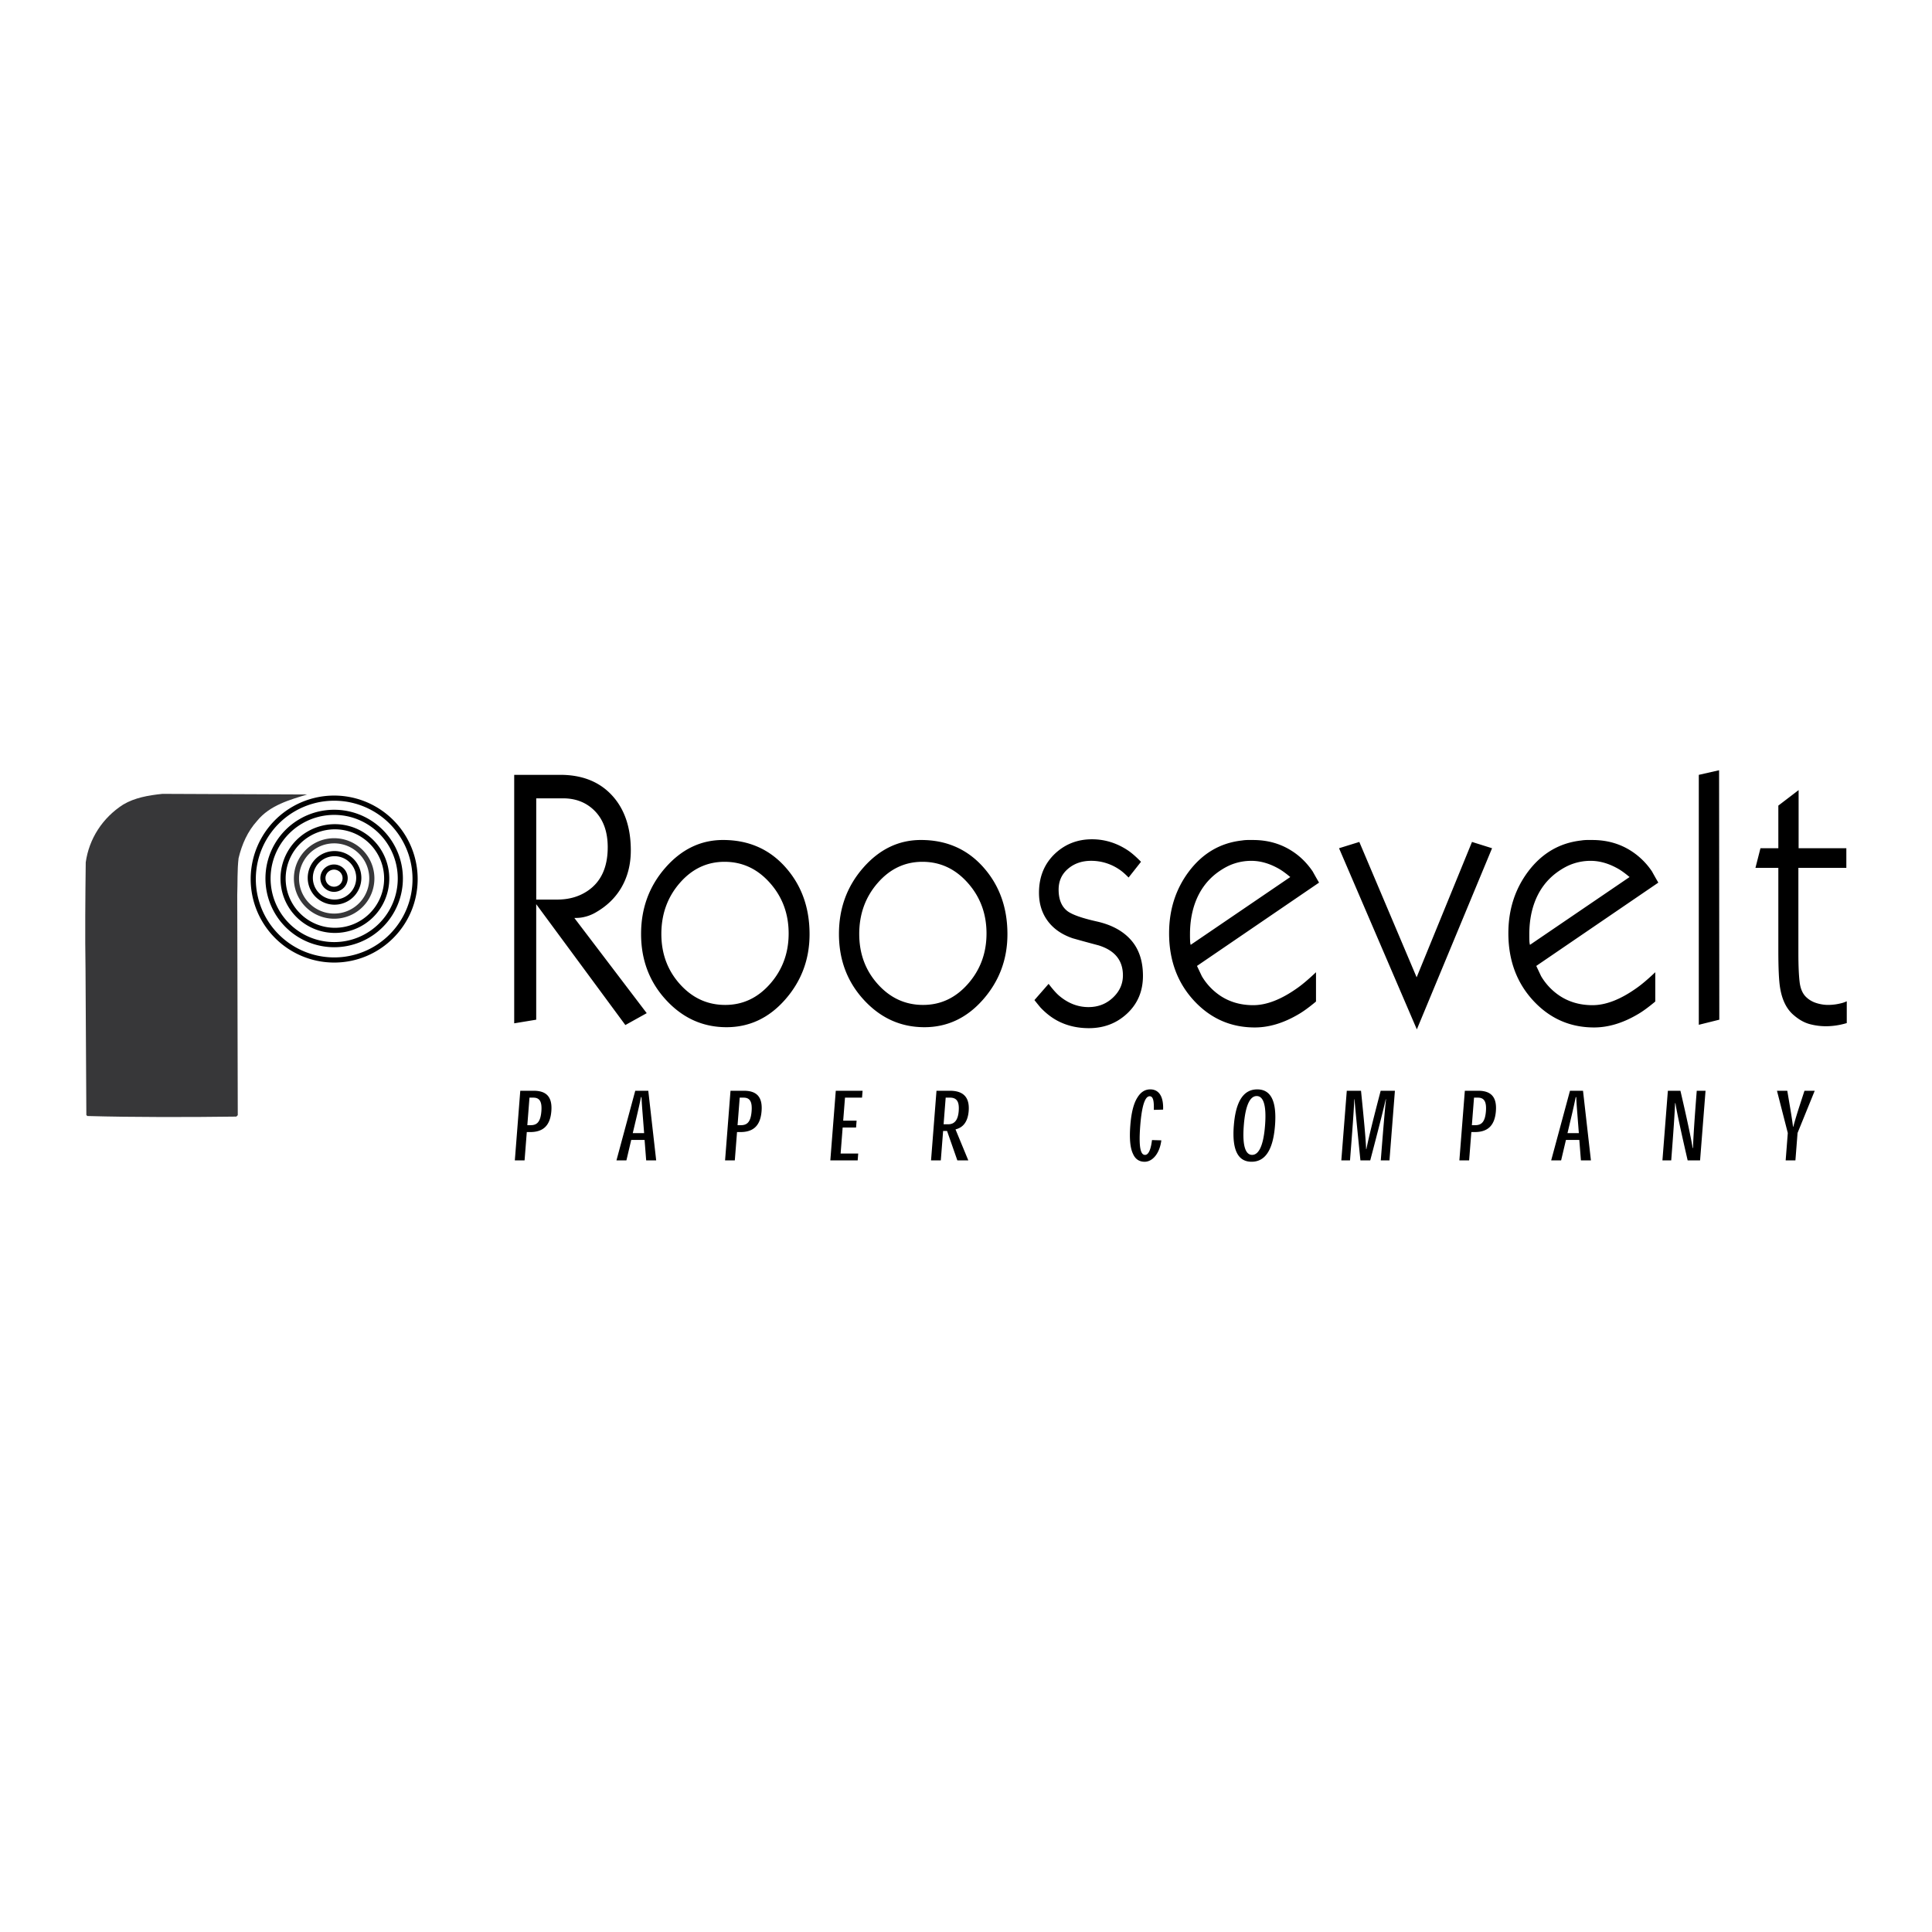 <svg xmlns="http://www.w3.org/2000/svg" width="2500" height="2500" viewBox="0 0 192.756 192.756"><path fill-rule="evenodd" clip-rule="evenodd" fill="#fff" d="M0 0h192.756v192.756H0V0z"/><path d="M30.649 79.265c-1.713.528-3.714 1.057-4.997 2.633-.95 1.052-1.52 2.339-1.849 3.722-.141 1.145-.09 2.527-.134 3.67l.028 11.581c.009 3.479.018 6.957.025 10.389l-.142.143c-4.575.06-10.246.074-14.869-.058l-.096-.096-.083-14.584c-.056-3.24-.018-7.434.022-10.626.327-2.337 1.656-4.437 3.75-5.777 1.143-.67 2.476-.911 3.904-1.058l14.441.061z" fill-rule="evenodd" clip-rule="evenodd" fill="#373739"/><path d="M33.341 95.778c4.459 0 8.073-3.615 8.073-8.074a8.073 8.073 0 1 0-16.147 0 8.075 8.075 0 0 0 8.074 8.074zm0-1.53a6.6 6.6 0 0 0 6.6-6.602 6.6 6.6 0 1 0-13.201 0 6.602 6.602 0 0 0 6.601 6.602zm-.001-1.426a5.169 5.169 0 1 0 0-10.337 5.169 5.169 0 0 0 0 10.337z" fill="none" stroke="#000" stroke-width=".513" stroke-miterlimit="2.613"/><path d="M33.339 91.405a3.76 3.76 0 1 0-.002-7.52 3.76 3.76 0 0 0 .002 7.52z" fill="none" stroke="#373739" stroke-width=".513" stroke-miterlimit="2.613"/><path d="M33.328 90.004a2.419 2.419 0 1 0-.001-4.837 2.419 2.419 0 0 0 .001 4.837zm-.003-1.28a1.109 1.109 0 1 0 .002-2.218 1.109 1.109 0 0 0-.002 2.218z" fill="none" stroke="#000" stroke-width=".513" stroke-miterlimit="2.613"/><path d="M58.631 88.88c-.855.581-1.871.871-3.044.871H53.5V79.65h2.675c1.232 0 2.254.387 3.067 1.16.928.887 1.391 2.127 1.391 3.722-.001 1.997-.668 3.447-2.002 4.348zm-.609 2.659a4.077 4.077 0 0 0 1.5-.556c1.044-.612 1.855-1.401 2.436-2.369.652-1.094.978-2.351.978-3.769 0-2.271-.609-4.083-1.827-5.436-1.261-1.4-3-2.103-5.218-2.103h-4.589v24.791l2.196-.362V90.21l8.894 12.058 2.132-1.185-7.221-9.497c.292 0 .53-.015.719-.047zM76.834 98.159c-1.232 1.402-2.725 2.103-4.479 2.103-1.77 0-3.272-.688-4.513-2.066-1.239-1.377-1.859-3.048-1.859-5.013 0-1.981.613-3.677 1.838-5.086 1.225-1.41 2.715-2.115 4.469-2.115 1.769 0 3.276.7 4.522 2.102 1.247 1.402 1.871 3.085 1.871 5.05 0 1.948-.617 3.624-1.849 5.025zm1.522-11.646c-1.609-1.804-3.682-2.707-6.219-2.707-2.218 0-4.136.923-5.752 2.767-1.615 1.844-2.424 4.046-2.424 6.609 0 2.593.833 4.791 2.5 6.595 1.667 1.805 3.675 2.707 6.023 2.707 2.292 0 4.245-.922 5.862-2.767s2.424-4.015 2.424-6.513c0-2.656-.805-4.887-2.414-6.691zM96.576 98.159c-1.232 1.402-2.725 2.103-4.48 2.103-1.768 0-3.271-.688-4.512-2.066-1.239-1.377-1.858-3.048-1.858-5.013 0-1.981.612-3.677 1.838-5.086 1.225-1.41 2.714-2.115 4.468-2.115 1.769 0 3.277.7 4.522 2.102 1.248 1.402 1.871 3.085 1.871 5.05-.001 1.948-.618 3.624-1.849 5.025zm1.522-11.646c-1.609-1.804-3.682-2.707-6.219-2.707-2.218 0-4.135.923-5.752 2.767-1.616 1.844-2.424 4.046-2.424 6.609 0 2.593.833 4.791 2.501 6.595 1.667 1.805 3.674 2.707 6.023 2.707 2.29 0 4.244-.922 5.861-2.767 1.615-1.845 2.424-4.015 2.424-6.513 0-2.656-.805-4.887-2.414-6.691zM114.033 97.362c0 1.514-.521 2.762-1.564 3.744-1.045.982-2.32 1.475-3.828 1.475-1.131 0-2.152-.234-3.064-.702-.623-.319-1.211-.772-1.762-1.352a29.033 29.033 0 0 1-.609-.75l1.414-1.618c.391.515.73.903 1.021 1.159.898.772 1.883 1.16 2.957 1.16.957 0 1.768-.313 2.436-.942.668-.627 1-1.369 1-2.224 0-1.497-.812-2.495-2.436-2.995a143.87 143.87 0 0 1-2.566-.702c-1.043-.353-1.855-.901-2.434-1.642-.625-.805-.938-1.771-.938-2.9 0-1.61.545-2.922 1.633-3.938 1.016-.935 2.23-1.4 3.652-1.4 1.277 0 2.473.37 3.588 1.11.363.242.799.62 1.305 1.136l-1.238 1.57c-.363-.371-.682-.645-.957-.822a4.963 4.963 0 0 0-2.783-.845c-.914 0-1.684.266-2.305.797-.625.532-.936 1.224-.936 2.078 0 .983.297 1.7.891 2.151.479.354 1.453.697 2.926 1.027 1.471.33 2.605.946 3.402 1.849.797.902 1.195 2.095 1.195 3.576zM118.738 93.895a13.539 13.539 0 0 1-.012-.689c0-1.078.154-2.069.457-2.972.451-1.32 1.203-2.375 2.262-3.166.596-.435 1.166-.74 1.719-.917a5.404 5.404 0 0 1 1.674-.266c.928 0 1.863.274 2.807.821.303.178.666.443 1.086.796l-9.938 6.766a1.786 1.786 0 0 1-.055-.373zm12.233-6.947c-.58-.853-1.275-1.539-2.088-2.053-1.131-.726-2.42-1.088-3.871-1.088h-.49c-.209 0-.414.017-.619.049-2.16.242-3.928 1.28-5.305 3.117-1.307 1.755-1.957 3.801-1.957 6.136 0 2.725.848 4.986 2.543 6.791 1.639 1.738 3.641 2.609 6.004 2.609 1.42 0 2.869-.436 4.348-1.306.479-.273 1.066-.7 1.762-1.28v-2.924c-.783.742-1.436 1.289-1.957 1.643-1.566 1.097-3.002 1.644-4.305 1.644-1.291 0-2.424-.338-3.395-1.015a6.025 6.025 0 0 1-1.738-1.885l-.479-1.015 12.178-8.312c-.217-.37-.428-.741-.631-1.111zM146.861 84l2.002.628-7.504 18.074-7.763-18.074 2.023-.628 5.719 13.507L146.861 84zM152.59 93.895c-.008-.137-.01-.367-.01-.689 0-1.078.15-2.069.455-2.972.449-1.32 1.203-2.375 2.262-3.166.594-.435 1.166-.74 1.719-.917a5.395 5.395 0 0 1 1.674-.266c.928 0 1.863.274 2.805.821.305.178.666.443 1.088.796l-9.939 6.766a1.789 1.789 0 0 1-.054-.373zm12.232-6.947a7.154 7.154 0 0 0-2.088-2.053c-1.131-.726-2.422-1.088-3.871-1.088h-.49c-.211 0-.416.017-.619.049-2.16.242-3.93 1.28-5.307 3.117-1.305 1.755-1.957 3.801-1.957 6.136 0 2.725.848 4.986 2.545 6.791 1.639 1.738 3.639 2.609 6.002 2.609 1.42 0 2.871-.436 4.35-1.306.479-.273 1.064-.7 1.76-1.28v-2.924c-.781.742-1.436 1.289-1.957 1.643-1.564 1.097-3 1.644-4.305 1.644-1.291 0-2.422-.338-3.393-1.015a6.03 6.03 0 0 1-1.74-1.885c-.158-.338-.318-.676-.479-1.015l12.178-8.312c-.217-.37-.426-.741-.629-1.111zM171.514 76.848l.021 24.887-2.045.508V77.307l2.024-.459zM184.252 99.899v2.174a7.382 7.382 0 0 1-.564.146 7.138 7.138 0 0 1-1.457.169 6.277 6.277 0 0 1-1.697-.219c-.521-.144-1.027-.426-1.521-.845-.738-.595-1.211-1.521-1.414-2.778-.115-.692-.174-1.934-.174-3.722v-8.239h-2.283l.5-1.958h1.783v-4.252l2.023-1.546v5.798h4.762v1.958h-4.785v8.529c0 1.208.041 2.155.121 2.839.078.684.301 1.195.662 1.533.291.274.631.473 1.023.593.391.121.775.182 1.152.182.449 0 .891-.058 1.326-.171.145-.03.326-.095.543-.191zM51.365 115.771l.543-6.945h1.347c1.329 0 1.858.687 1.753 2.031-.121 1.538-.907 2.089-2.112 2.089h-.338l-.221 2.825h-.972zm1.584-3.512c.614 0 .98-.308 1.065-1.397.077-.986-.203-1.349-.792-1.349h-.395l-.215 2.746h.337zM62.977 113.733l-.48 2.038h-.993l1.875-6.945h1.301l.788 6.945h-.998l-.16-2.038h-1.333zm1.148-2.473c-.045-.578-.091-1.124-.121-1.798h-.053c-.133.675-.267 1.246-.399 1.812l-.421 1.777h1.134l-.14-1.791zM72.34 115.771l.543-6.945h1.348c1.328 0 1.857.687 1.751 2.031-.12 1.538-.905 2.089-2.111 2.089h-.338l-.221 2.825h-.972zm1.582-3.512c.615 0 .981-.308 1.066-1.397.077-.986-.204-1.349-.792-1.349h-.395l-.214 2.746h.335zM85.463 111.811l-.053.682h-1.338l-.203 2.595h1.755l-.053.683h-2.729l.544-6.945h2.675l-.055.683h-1.7l-.181 2.302h1.338zM96.608 115.771h-1.094l-1.026-2.935h-.393l-.231 2.935h-.974l.544-6.945h1.35c1.065 0 1.986.417 1.862 2.013-.1 1.266-.722 1.7-1.315 1.839l1.277 3.093zm-1.999-3.603c.587 0 .967-.373 1.041-1.314.073-.93-.178-1.344-.884-1.344h-.415l-.208 2.658h.466zM115.867 113.773c-.174 1.354-.904 2.136-1.668 2.136-.494 0-.908-.222-1.152-.773-.268-.543-.387-1.434-.273-2.879.096-1.204.314-2.146.709-2.76.32-.52.729-.809 1.285-.809.711 0 1.332.51 1.275 2.02l-.926.023c.027-.936-.08-1.357-.416-1.357-.365 0-.754.584-.939 2.937-.188 2.411.107 2.914.479 2.914.389 0 .596-.663.693-1.481l.933.029zM123.1 112.29c.203-2.595 1.074-3.602 2.336-3.602s1.975 1.007 1.771 3.611c-.205 2.602-1.076 3.609-2.336 3.609-1.262 0-1.977-1.008-1.773-3.609l.002-.009zm2.273-2.936c-.562 0-1.104.685-1.279 2.941-.176 2.243.258 2.928.83 2.928s1.113-.685 1.289-2.928c.178-2.257-.258-2.941-.828-2.941h-.012zM136.324 114.652c.232-1.163.672-2.941 1.426-5.826h1.42l-.543 6.945h-.867c.234-2.982.402-5.006.521-6.093h-.027c-.242 1.08-.744 3.057-1.545 6.093h-.979c-.301-2.985-.504-5.004-.588-6.093h-.027c-.037 1.09-.189 3.11-.424 6.093h-.867l.545-6.945h1.42c.293 2.912.463 4.669.51 5.826h.025zM145.602 115.771l.545-6.945h1.346c1.328 0 1.857.687 1.752 2.031-.119 1.538-.906 2.089-2.111 2.089h-.338l-.221 2.825h-.973zm1.584-3.512c.615 0 .98-.308 1.066-1.397.076-.986-.205-1.349-.793-1.349h-.395l-.215 2.746h.337zM156.234 113.733l-.48 2.038h-.992l1.875-6.945h1.301l.789 6.945h-.998l-.16-2.038h-1.335zm1.149-2.473c-.045-.578-.092-1.124-.121-1.798h-.053a55.707 55.707 0 0 1-.4 1.812l-.42 1.777h1.133l-.139-1.791zM168.914 114.536c.021-.985.154-2.948.371-5.71h.877l-.545 6.945h-1.24c-.648-2.821-1.072-4.751-1.217-5.71h-.037c-.035.967-.168 2.916-.385 5.71h-.877l.543-6.945h1.252c.645 2.766 1.064 4.733 1.221 5.71h.037zM179.342 113.038l-.213 2.733h-.973l.213-2.733-1.08-4.212h1.029l.291 1.724c.098.594.195 1.181.283 1.874h.023c.186-.7.375-1.301.562-1.892l.555-1.706h1.023l-1.713 4.212z" fill-rule="evenodd" clip-rule="evenodd"/></svg>